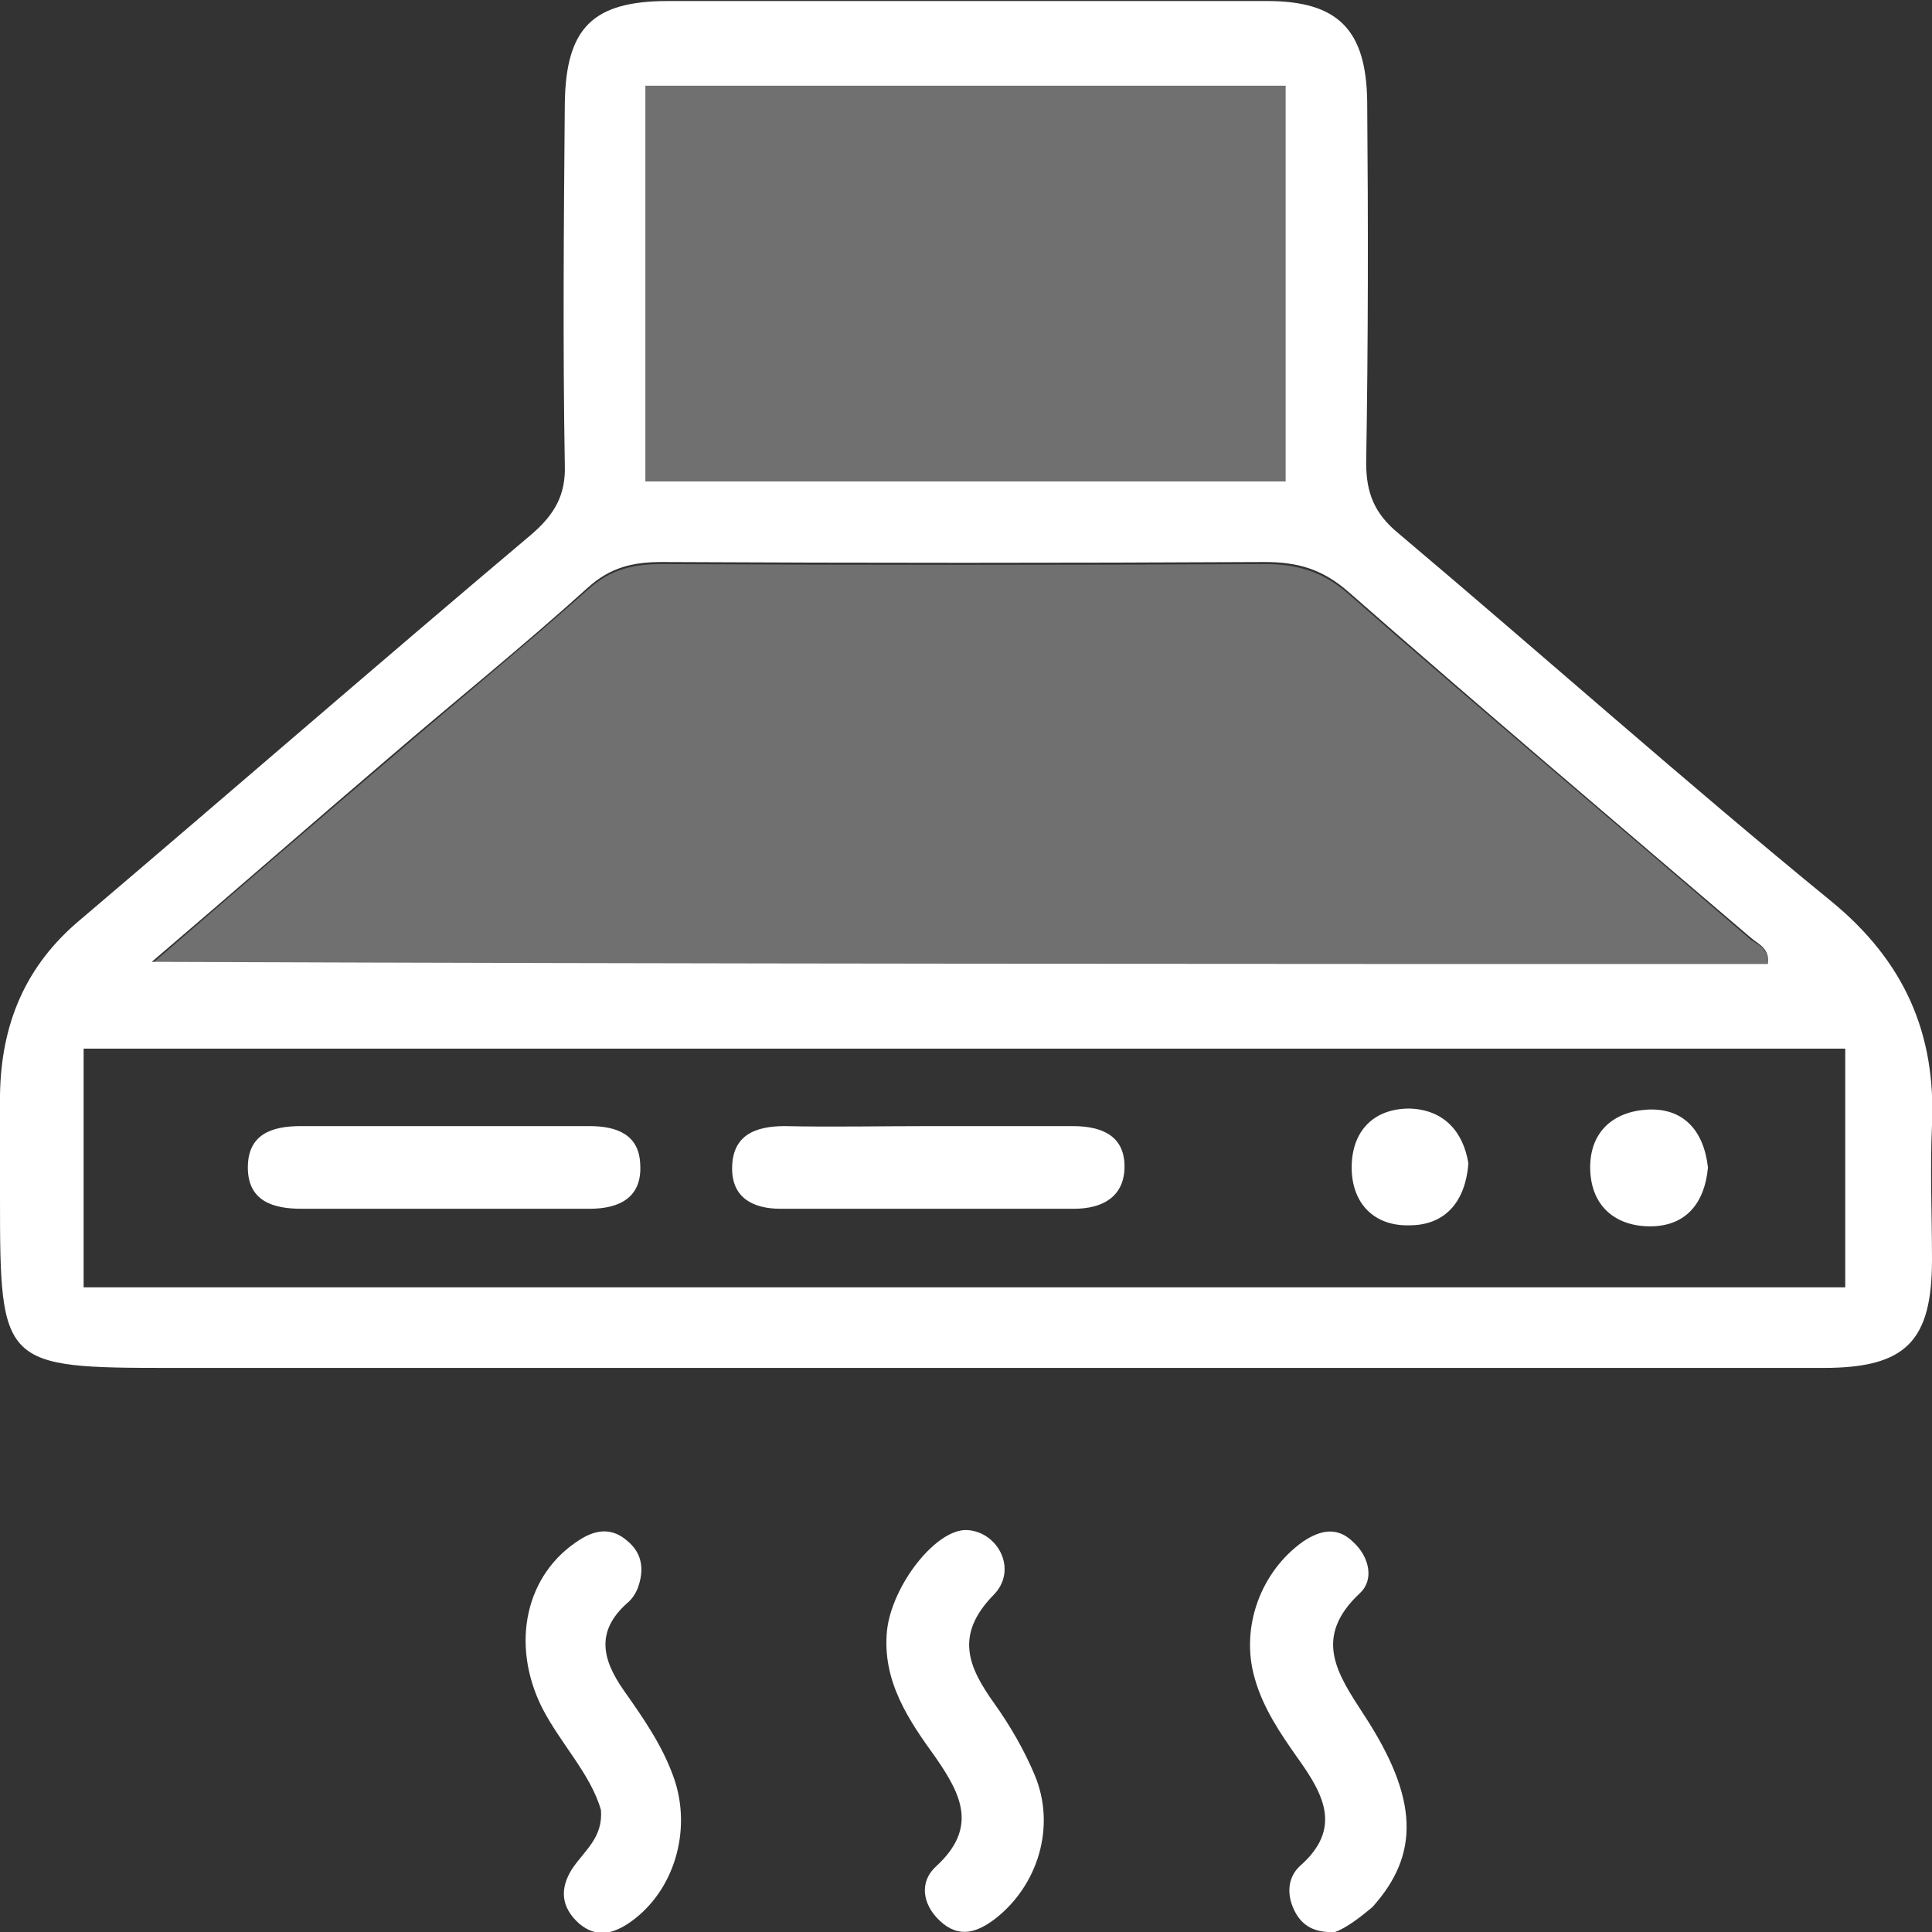 <svg width="32" height="32" viewBox="0 0 32 32" fill="none" xmlns="http://www.w3.org/2000/svg">
<rect x="0" y="0" width="32" height="32" fill="#333333" stroke="none"/>
<g clip-path="url(#clip0_349_964)">
<path d="M15.923 22.657C11.562 22.657 7.2 22.657 2.839 22.657C0.034 22.657 0 22.622 0 19.85C0 19.285 0 18.704 0 18.139C0.017 16.975 0.41 16 1.334 15.23C3.831 13.108 6.311 10.952 8.808 8.847C9.184 8.522 9.373 8.197 9.355 7.701C9.321 5.698 9.338 3.713 9.355 1.711C9.373 0.462 9.817 0.017 11.066 0.017C14.367 0.017 17.685 0.017 20.986 0.017C22.166 0.017 22.628 0.496 22.645 1.677C22.662 3.679 22.662 5.664 22.628 7.666C22.628 8.163 22.764 8.505 23.158 8.83C25.552 10.849 27.895 12.937 30.324 14.922C31.538 15.914 32.068 17.112 32 18.635C31.966 19.371 32 20.124 32 20.86C32 22.212 31.572 22.657 30.204 22.657C25.432 22.657 20.678 22.657 15.923 22.657ZM29.281 15.966C29.315 15.709 29.127 15.641 29.007 15.538C26.784 13.639 24.543 11.739 22.337 9.805C21.909 9.429 21.499 9.309 20.951 9.309C17.616 9.326 14.298 9.326 10.963 9.309C10.484 9.309 10.108 9.395 9.732 9.737C8.654 10.712 7.525 11.619 6.431 12.56C5.165 13.639 3.917 14.734 2.514 15.931C11.562 15.966 20.421 15.966 29.281 15.966ZM1.385 21.322C11.168 21.322 20.866 21.322 30.563 21.322C30.563 19.97 30.563 18.669 30.563 17.369C20.814 17.369 11.117 17.369 1.385 17.369C1.385 18.721 1.385 19.987 1.385 21.322ZM10.69 7.974C14.247 7.974 17.77 7.974 21.293 7.974C21.293 5.75 21.293 3.576 21.293 1.42C17.719 1.42 14.196 1.42 10.69 1.42C10.69 3.645 10.69 5.801 10.69 7.974Z" fill="white"/>
<path d="M16.026 25.343C16.539 25.377 16.864 26.011 16.453 26.421C15.803 27.089 16.043 27.619 16.471 28.218C16.727 28.577 16.966 28.988 17.137 29.399C17.497 30.254 17.189 31.23 16.488 31.777C16.197 32 15.889 32.12 15.564 31.812C15.273 31.538 15.222 31.161 15.513 30.905C16.197 30.271 15.923 29.724 15.496 29.108C15.051 28.492 14.606 27.842 14.692 27.003C14.777 26.25 15.513 25.309 16.026 25.343Z" fill="white"/>
<path d="M9.954 29.981C9.783 29.382 9.287 28.886 8.979 28.287C8.449 27.226 8.705 26.062 9.612 25.497C9.885 25.326 10.142 25.309 10.382 25.515C10.638 25.72 10.672 25.994 10.57 26.285C10.535 26.387 10.467 26.49 10.382 26.558C9.868 27.02 9.971 27.482 10.33 27.996C10.655 28.458 10.98 28.92 11.168 29.467C11.459 30.323 11.168 31.316 10.45 31.829C10.159 32.034 9.885 32.103 9.595 31.863C9.287 31.589 9.27 31.281 9.475 30.956C9.68 30.648 9.988 30.443 9.954 29.981Z" fill="white"/>
<path d="M22.114 32C21.772 32.017 21.584 31.897 21.464 31.692C21.31 31.418 21.31 31.11 21.533 30.905C22.234 30.289 21.926 29.724 21.498 29.125C21.208 28.714 20.917 28.287 20.78 27.79C20.541 26.952 20.883 26.028 21.584 25.532C21.892 25.326 22.166 25.292 22.422 25.549C22.679 25.788 22.764 26.165 22.525 26.387C21.738 27.123 22.148 27.722 22.593 28.406C23.5 29.792 23.517 30.716 22.73 31.589C22.525 31.76 22.302 31.931 22.114 32Z" fill="white"/>
<path d="M29.281 15.966C20.421 15.966 11.562 15.966 2.514 15.966C3.9 14.768 5.165 13.673 6.431 12.595C7.525 11.653 8.654 10.729 9.732 9.771C10.108 9.429 10.484 9.343 10.963 9.343C14.298 9.36 17.616 9.36 20.951 9.343C21.482 9.343 21.909 9.463 22.337 9.84C24.543 11.773 26.784 13.656 29.007 15.572C29.11 15.641 29.298 15.709 29.281 15.966Z" fill="white" fill-opacity="0.3"/>
<path d="M10.69 7.974C10.69 5.784 10.69 3.628 10.69 1.42C14.213 1.42 17.719 1.42 21.293 1.42C21.293 3.577 21.293 5.75 21.293 7.974C17.753 7.974 14.247 7.974 10.69 7.974Z" fill="white" fill-opacity="0.3"/>
<path d="M7.389 20.021C6.585 20.021 5.798 20.021 4.994 20.021C4.533 20.021 4.105 19.901 4.105 19.337C4.105 18.789 4.498 18.652 4.977 18.652C6.568 18.652 8.158 18.652 9.766 18.652C10.211 18.652 10.587 18.789 10.604 19.285C10.638 19.833 10.262 20.021 9.766 20.021C8.979 20.021 8.176 20.021 7.389 20.021Z" fill="white"/>
<path d="M15.376 18.652C16.179 18.652 16.966 18.652 17.77 18.652C18.266 18.652 18.642 18.823 18.625 19.354C18.608 19.833 18.249 20.021 17.787 20.021C16.162 20.021 14.555 20.021 12.93 20.021C12.485 20.021 12.126 19.85 12.126 19.354C12.126 18.806 12.502 18.652 12.998 18.652C13.785 18.669 14.572 18.652 15.376 18.652Z" fill="white"/>
<path d="M24.321 19.268C24.27 19.936 23.91 20.295 23.346 20.295C22.765 20.312 22.388 19.936 22.388 19.337C22.388 18.738 22.747 18.361 23.346 18.361C23.91 18.378 24.235 18.738 24.321 19.268Z" fill="white"/>
<path d="M28.289 19.337C28.237 19.919 27.93 20.312 27.331 20.312C26.767 20.312 26.356 19.987 26.339 19.371C26.322 18.755 26.715 18.413 27.28 18.379C27.878 18.344 28.22 18.721 28.289 19.337Z" fill="white"/>
</g>
<defs>
<clipPath id="clip0_349_964">
<rect width="32" height="32" fill="white"/>
</clipPath>
</defs>
</svg>
